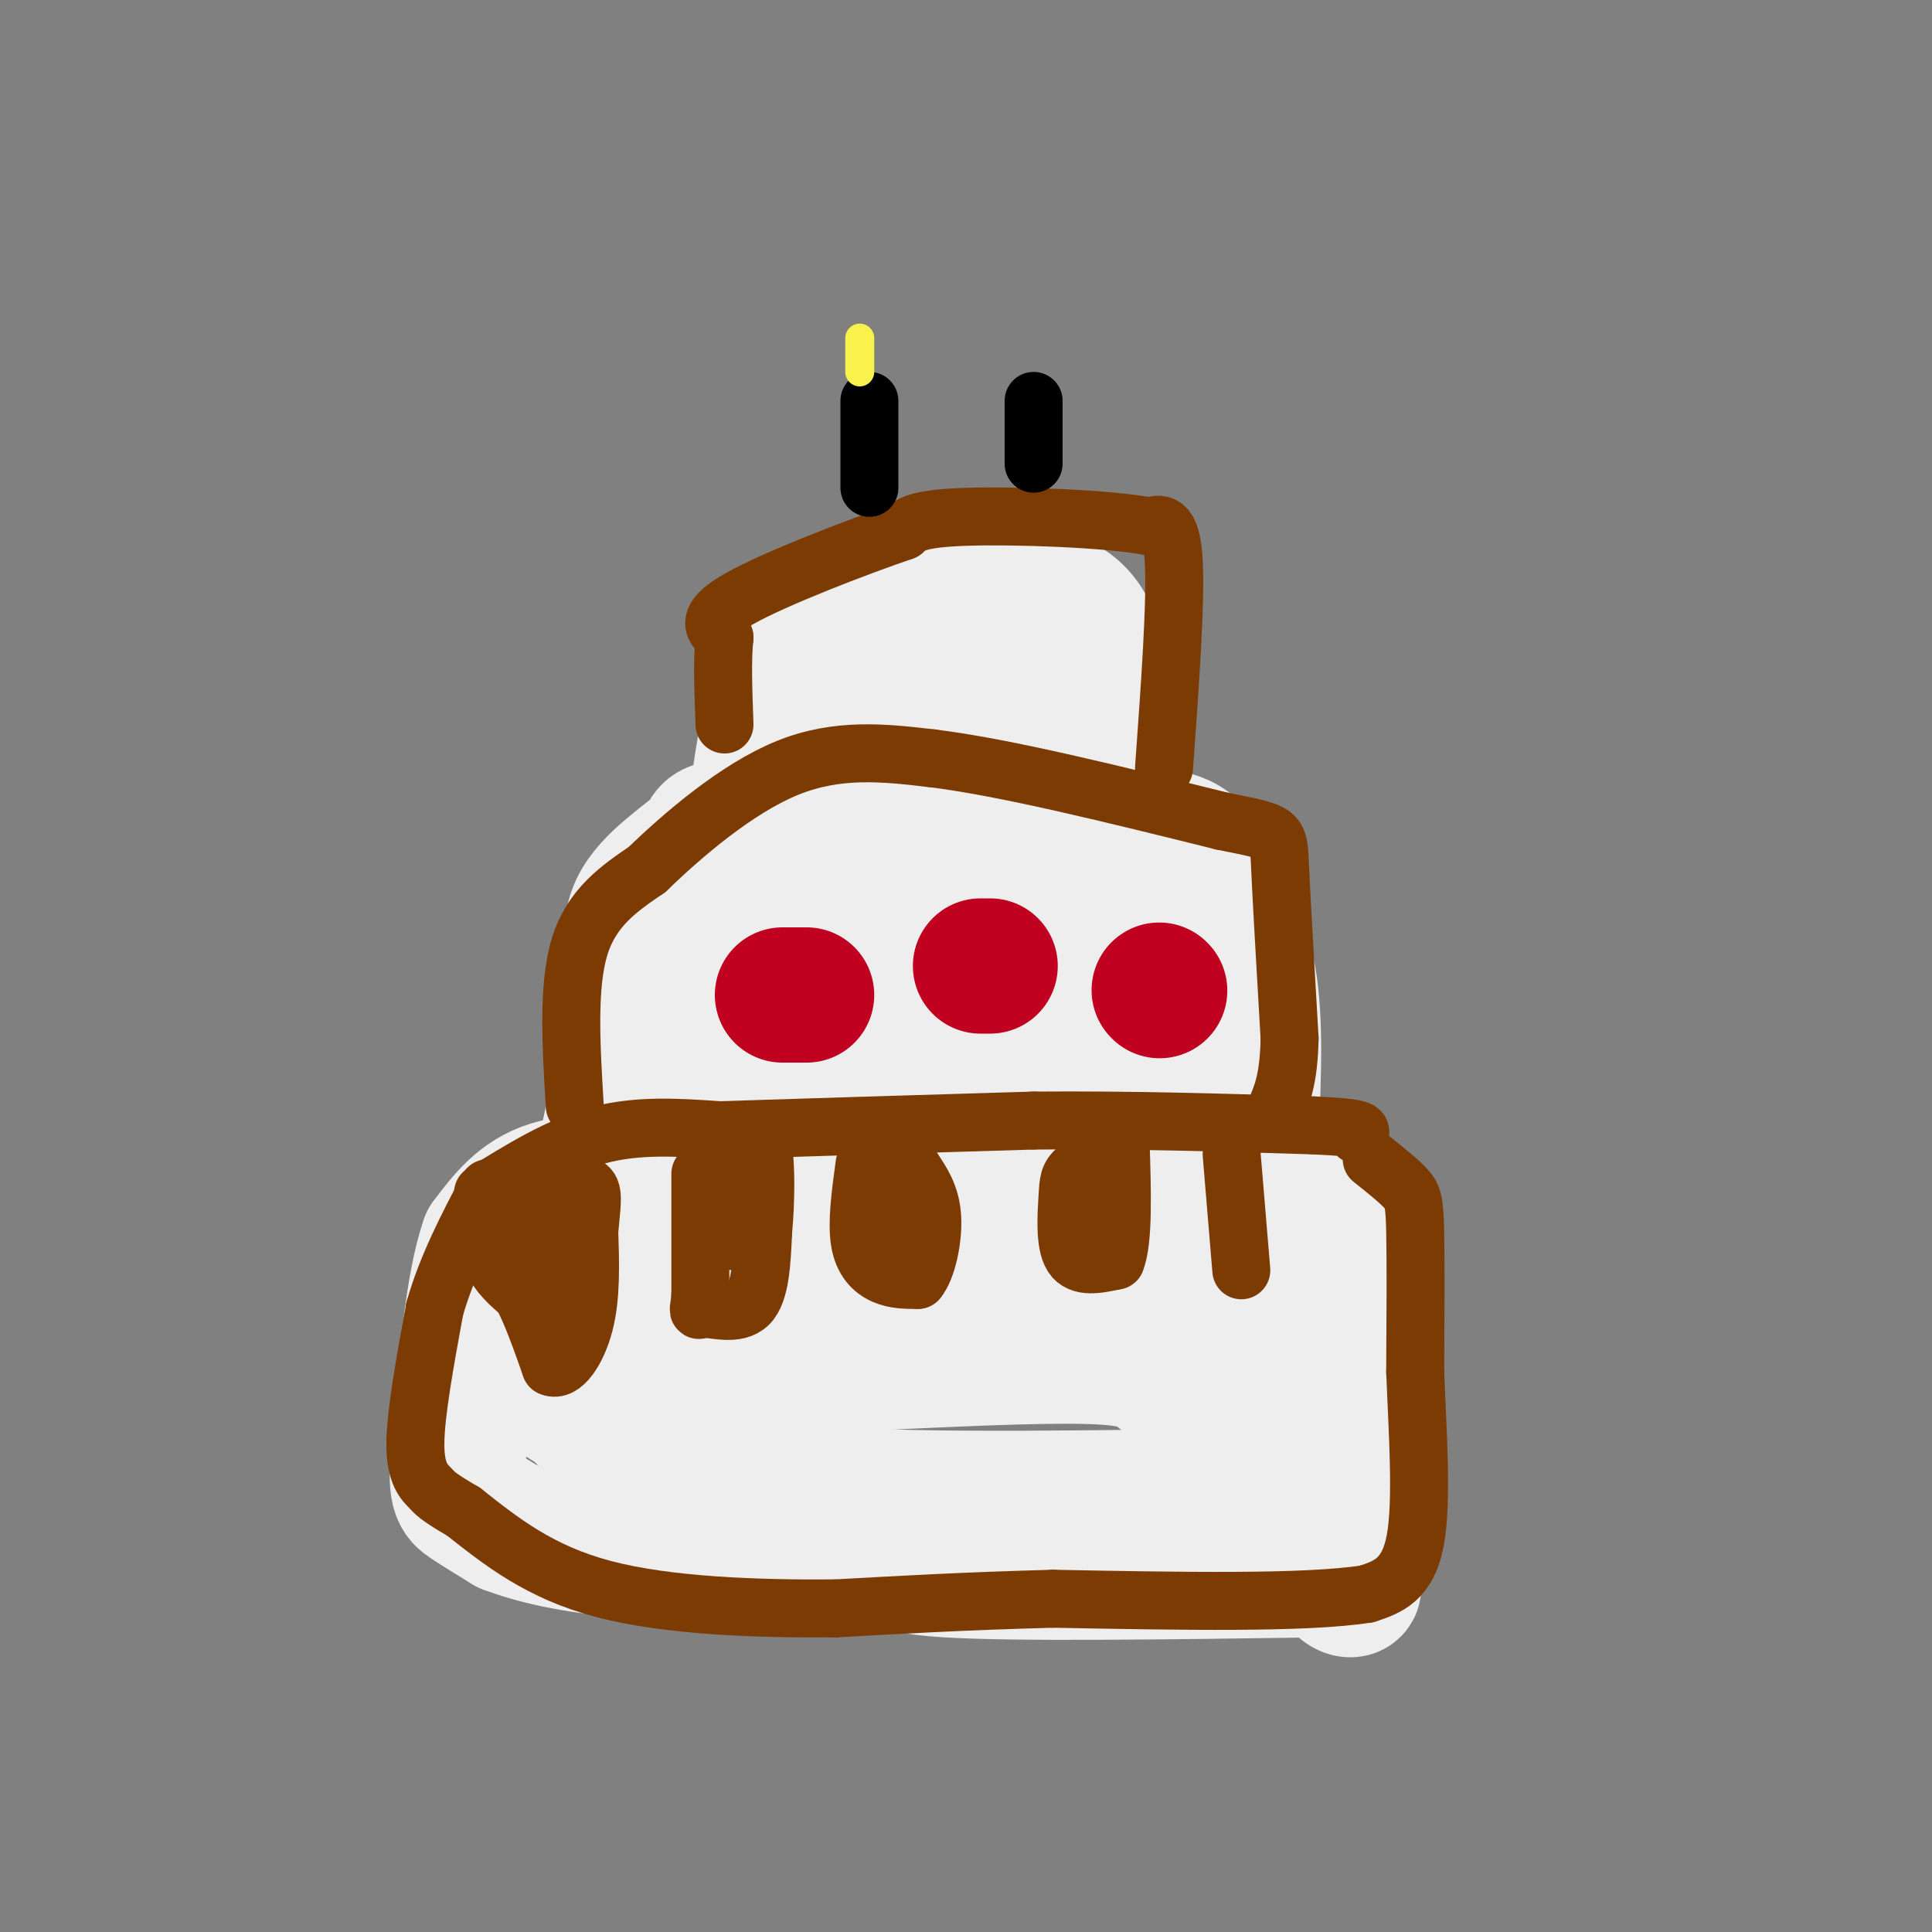 <svg viewBox='0 0 400 400' version='1.1' xmlns='http://www.w3.org/2000/svg' xmlns:xlink='http://www.w3.org/1999/xlink'><rect x="0" y="0" width="400" height="400" fill="#808080" stroke="none"/><g fill='none' stroke='#EEEEEE' stroke-width='28' stroke-linecap='round' stroke-linejoin='round'><path d='M133,317c0.000,0.000 -1.000,-36.000 -1,-36'/><path d='M132,281c0.857,-10.083 3.500,-17.292 11,-23c7.500,-5.708 19.857,-9.917 31,-12c11.143,-2.083 21.071,-2.042 31,-2'/><path d='M205,244c11.833,1.333 25.917,5.667 40,10'/><path d='M245,254c12.844,0.667 24.956,-2.667 31,0c6.044,2.667 6.022,11.333 6,20'/><path d='M282,274c0.711,11.911 -0.511,31.689 -1,39c-0.489,7.311 -0.244,2.156 0,-3'/><path d='M281,310c0.978,-12.333 3.422,-41.667 1,-55c-2.422,-13.333 -9.711,-10.667 -17,-8'/><path d='M265,247c-19.667,-1.667 -60.333,-1.833 -101,-2'/><path d='M164,245c-21.167,-0.333 -23.583,-0.167 -26,0'/><path d='M138,245c-8.800,-0.267 -17.800,-0.933 -24,1c-6.200,1.933 -9.600,6.467 -13,11'/><path d='M101,257c-3.167,9.000 -4.583,26.000 -6,43'/><path d='M95,300c-0.844,8.911 0.044,9.689 2,11c1.956,1.311 4.978,3.156 8,5'/><path d='M105,316c4.933,1.889 13.267,4.111 26,5c12.733,0.889 29.867,0.444 47,0'/><path d='M178,321c7.889,0.889 4.111,3.111 18,4c13.889,0.889 45.444,0.444 77,0'/><path d='M273,325c12.592,2.290 5.571,8.016 3,0c-2.571,-8.016 -0.692,-29.774 0,-40c0.692,-10.226 0.198,-8.922 -1,-9c-1.198,-0.078 -3.099,-1.539 -5,-3'/><path d='M270,273c-13.533,-2.911 -44.867,-8.689 -70,-11c-25.133,-2.311 -44.067,-1.156 -63,0'/><path d='M137,262c-12.675,-0.035 -12.861,-0.123 -15,0c-2.139,0.123 -6.230,0.456 -8,5c-1.770,4.544 -1.220,13.298 0,18c1.220,4.702 3.110,5.351 5,6'/><path d='M119,291c3.800,4.356 10.800,12.244 31,16c20.200,3.756 53.600,3.378 87,3'/><path d='M237,310c19.881,-0.607 26.083,-3.625 27,-7c0.917,-3.375 -3.452,-7.107 -8,-10c-4.548,-2.893 -9.274,-4.946 -14,-7'/><path d='M242,286c-3.067,-2.244 -3.733,-4.356 -13,-5c-9.267,-0.644 -27.133,0.178 -45,1'/><path d='M184,282c-13.833,0.500 -25.917,1.250 -38,2'/><path d='M146,284c-6.333,0.500 -3.167,0.750 0,1'/><path d='M123,250c0.000,0.000 8.000,-39.000 8,-39'/><path d='M131,211c0.663,-10.515 -1.678,-17.303 1,-23c2.678,-5.697 10.375,-10.303 13,-13c2.625,-2.697 0.179,-3.485 8,-4c7.821,-0.515 25.911,-0.758 44,-1'/><path d='M197,170c14.500,0.333 28.750,1.667 43,3'/><path d='M240,173c8.167,1.560 7.083,3.958 9,8c1.917,4.042 6.833,9.726 9,19c2.167,9.274 1.583,22.137 1,35'/><path d='M259,235c0.024,7.667 -0.417,9.333 -3,3c-2.583,-6.333 -7.310,-20.667 -11,-29c-3.690,-8.333 -6.345,-10.667 -9,-13'/><path d='M236,196c-3.000,-2.952 -6.000,-3.833 -9,-5c-3.000,-1.167 -6.000,-2.619 -18,-2c-12.000,0.619 -33.000,3.310 -54,6'/><path d='M155,195c-10.175,0.903 -8.614,0.159 -8,5c0.614,4.841 0.281,15.265 0,20c-0.281,4.735 -0.509,3.781 1,4c1.509,0.219 4.754,1.609 8,3'/><path d='M156,227c13.500,0.167 43.250,-0.917 73,-2'/><path d='M229,225c14.869,-0.631 15.542,-1.208 11,-4c-4.542,-2.792 -14.298,-7.798 -22,-10c-7.702,-2.202 -13.351,-1.601 -19,-1'/><path d='M199,210c-9.333,0.167 -23.167,1.083 -37,2'/><path d='M156,171c1.111,-8.756 2.222,-17.511 4,-24c1.778,-6.489 4.222,-10.711 8,-14c3.778,-3.289 8.889,-5.644 14,-8'/><path d='M182,125c9.733,-2.400 27.067,-4.400 36,-1c8.933,3.400 9.467,12.200 10,21'/><path d='M228,145c3.111,6.867 5.889,13.533 4,14c-1.889,0.467 -8.444,-5.267 -15,-11'/><path d='M217,148c-8.667,-2.167 -22.833,-2.083 -37,-2'/><path d='M180,146c-6.167,-0.333 -3.083,-0.167 0,0'/></g>
<g fill='none' stroke='#7C3B02' stroke-width='12' stroke-linecap='round' stroke-linejoin='round'><path d='M100,247c7.917,-4.917 15.833,-9.833 24,-12c8.167,-2.167 16.583,-1.583 25,-1'/><path d='M149,234c15.000,-0.500 40.000,-1.250 65,-2'/><path d='M214,232c20.500,-0.167 39.250,0.417 58,1'/><path d='M272,233c11.167,0.500 10.083,1.250 9,2'/><path d='M101,251c-0.083,3.583 -0.167,7.167 1,10c1.167,2.833 3.583,4.917 6,7'/><path d='M108,268c2.000,3.667 4.000,9.333 6,15'/><path d='M114,283c2.444,1.178 5.556,-3.378 7,-9c1.444,-5.622 1.222,-12.311 1,-19'/><path d='M122,255c0.422,-4.956 0.978,-7.844 0,-9c-0.978,-1.156 -3.489,-0.578 -6,0'/><path d='M116,246c-1.822,0.133 -3.378,0.467 -4,4c-0.622,3.533 -0.311,10.267 0,17'/><path d='M112,267c0.333,4.667 1.167,7.833 2,11'/><path d='M145,243c0.000,0.000 0.000,25.000 0,25'/><path d='M145,268c-0.274,4.429 -0.958,3.000 1,3c1.958,-0.000 6.560,1.429 9,-1c2.440,-2.429 2.720,-8.714 3,-15'/><path d='M158,255c0.600,-6.200 0.600,-14.200 0,-17c-0.600,-2.800 -1.800,-0.400 -3,2'/><path d='M155,240c-1.000,3.167 -2.000,10.083 -3,17'/><path d='M179,241c-0.822,6.000 -1.644,12.000 -1,16c0.644,4.000 2.756,6.000 5,7c2.244,1.000 4.622,1.000 7,1'/><path d='M190,265c1.933,-2.289 3.267,-8.511 3,-13c-0.267,-4.489 -2.133,-7.244 -4,-10'/><path d='M189,242c-0.667,0.333 -0.333,6.167 0,12'/><path d='M232,236c-3.601,2.208 -7.202,4.417 -9,6c-1.798,1.583 -1.792,2.542 -2,6c-0.208,3.458 -0.631,9.417 1,12c1.631,2.583 5.315,1.792 9,1'/><path d='M231,261c1.667,-4.000 1.333,-14.500 1,-25'/><path d='M119,229c-0.750,-12.417 -1.500,-24.833 1,-33c2.500,-8.167 8.250,-12.083 14,-16'/><path d='M134,180c7.289,-7.067 18.511,-16.733 29,-21c10.489,-4.267 20.244,-3.133 30,-2'/><path d='M193,157c15.000,1.833 37.500,7.417 60,13'/><path d='M253,170c11.911,2.422 11.689,1.978 12,9c0.311,7.022 1.156,21.511 2,36'/><path d='M267,215c-0.167,8.500 -1.583,11.750 -3,15'/><path d='M241,159c1.250,-17.333 2.500,-34.667 2,-43c-0.500,-8.333 -2.750,-7.667 -5,-7'/><path d='M238,109c-8.644,-1.667 -27.756,-2.333 -38,-2c-10.244,0.333 -11.622,1.667 -13,3'/><path d='M187,110c-9.444,3.222 -26.556,9.778 -34,14c-7.444,4.222 -5.222,6.111 -3,8'/><path d='M150,132c-0.500,4.333 -0.250,11.167 0,18'/><path d='M255,239c0.000,0.000 2.000,24.000 2,24'/><path d='M284,240c2.733,2.178 5.467,4.356 7,6c1.533,1.644 1.867,2.756 2,9c0.133,6.244 0.067,17.622 0,29'/><path d='M293,284c0.444,11.800 1.556,26.800 0,35c-1.556,8.200 -5.778,9.600 -10,11'/><path d='M283,330c-12.500,2.000 -38.750,1.500 -65,1'/><path d='M218,331c-18.333,0.500 -31.667,1.250 -45,2'/><path d='M173,333c-16.378,0.133 -34.822,-0.533 -48,-4c-13.178,-3.467 -21.089,-9.733 -29,-16'/><path d='M96,313c-5.845,-3.405 -5.958,-3.917 -7,-5c-1.042,-1.083 -3.012,-2.738 -3,-9c0.012,-6.262 2.006,-17.131 4,-28'/><path d='M90,271c2.500,-8.833 6.750,-16.917 11,-25'/></g>
<g fill='none' stroke='#C10120' stroke-width='28' stroke-linecap='round' stroke-linejoin='round'><path d='M162,206c0.000,0.000 5.000,0.000 5,0'/><path d='M203,200c0.000,0.000 2.000,0.000 2,0'/><path d='M240,205c0.000,0.000 0.100,0.100 0.1,0.1'/></g>
<g fill='none' stroke='#000000' stroke-width='12' stroke-linecap='round' stroke-linejoin='round'><path d='M180,101c0.000,0.000 0.000,-18.000 0,-18'/><path d='M214,96c0.000,0.000 0.000,-13.000 0,-13'/></g>
<g fill='none' stroke='#F9F24D' stroke-width='6' stroke-linecap='round' stroke-linejoin='round'><path d='M178,77c0.000,0.000 0.000,-7.000 0,-7'/></g>
</svg>